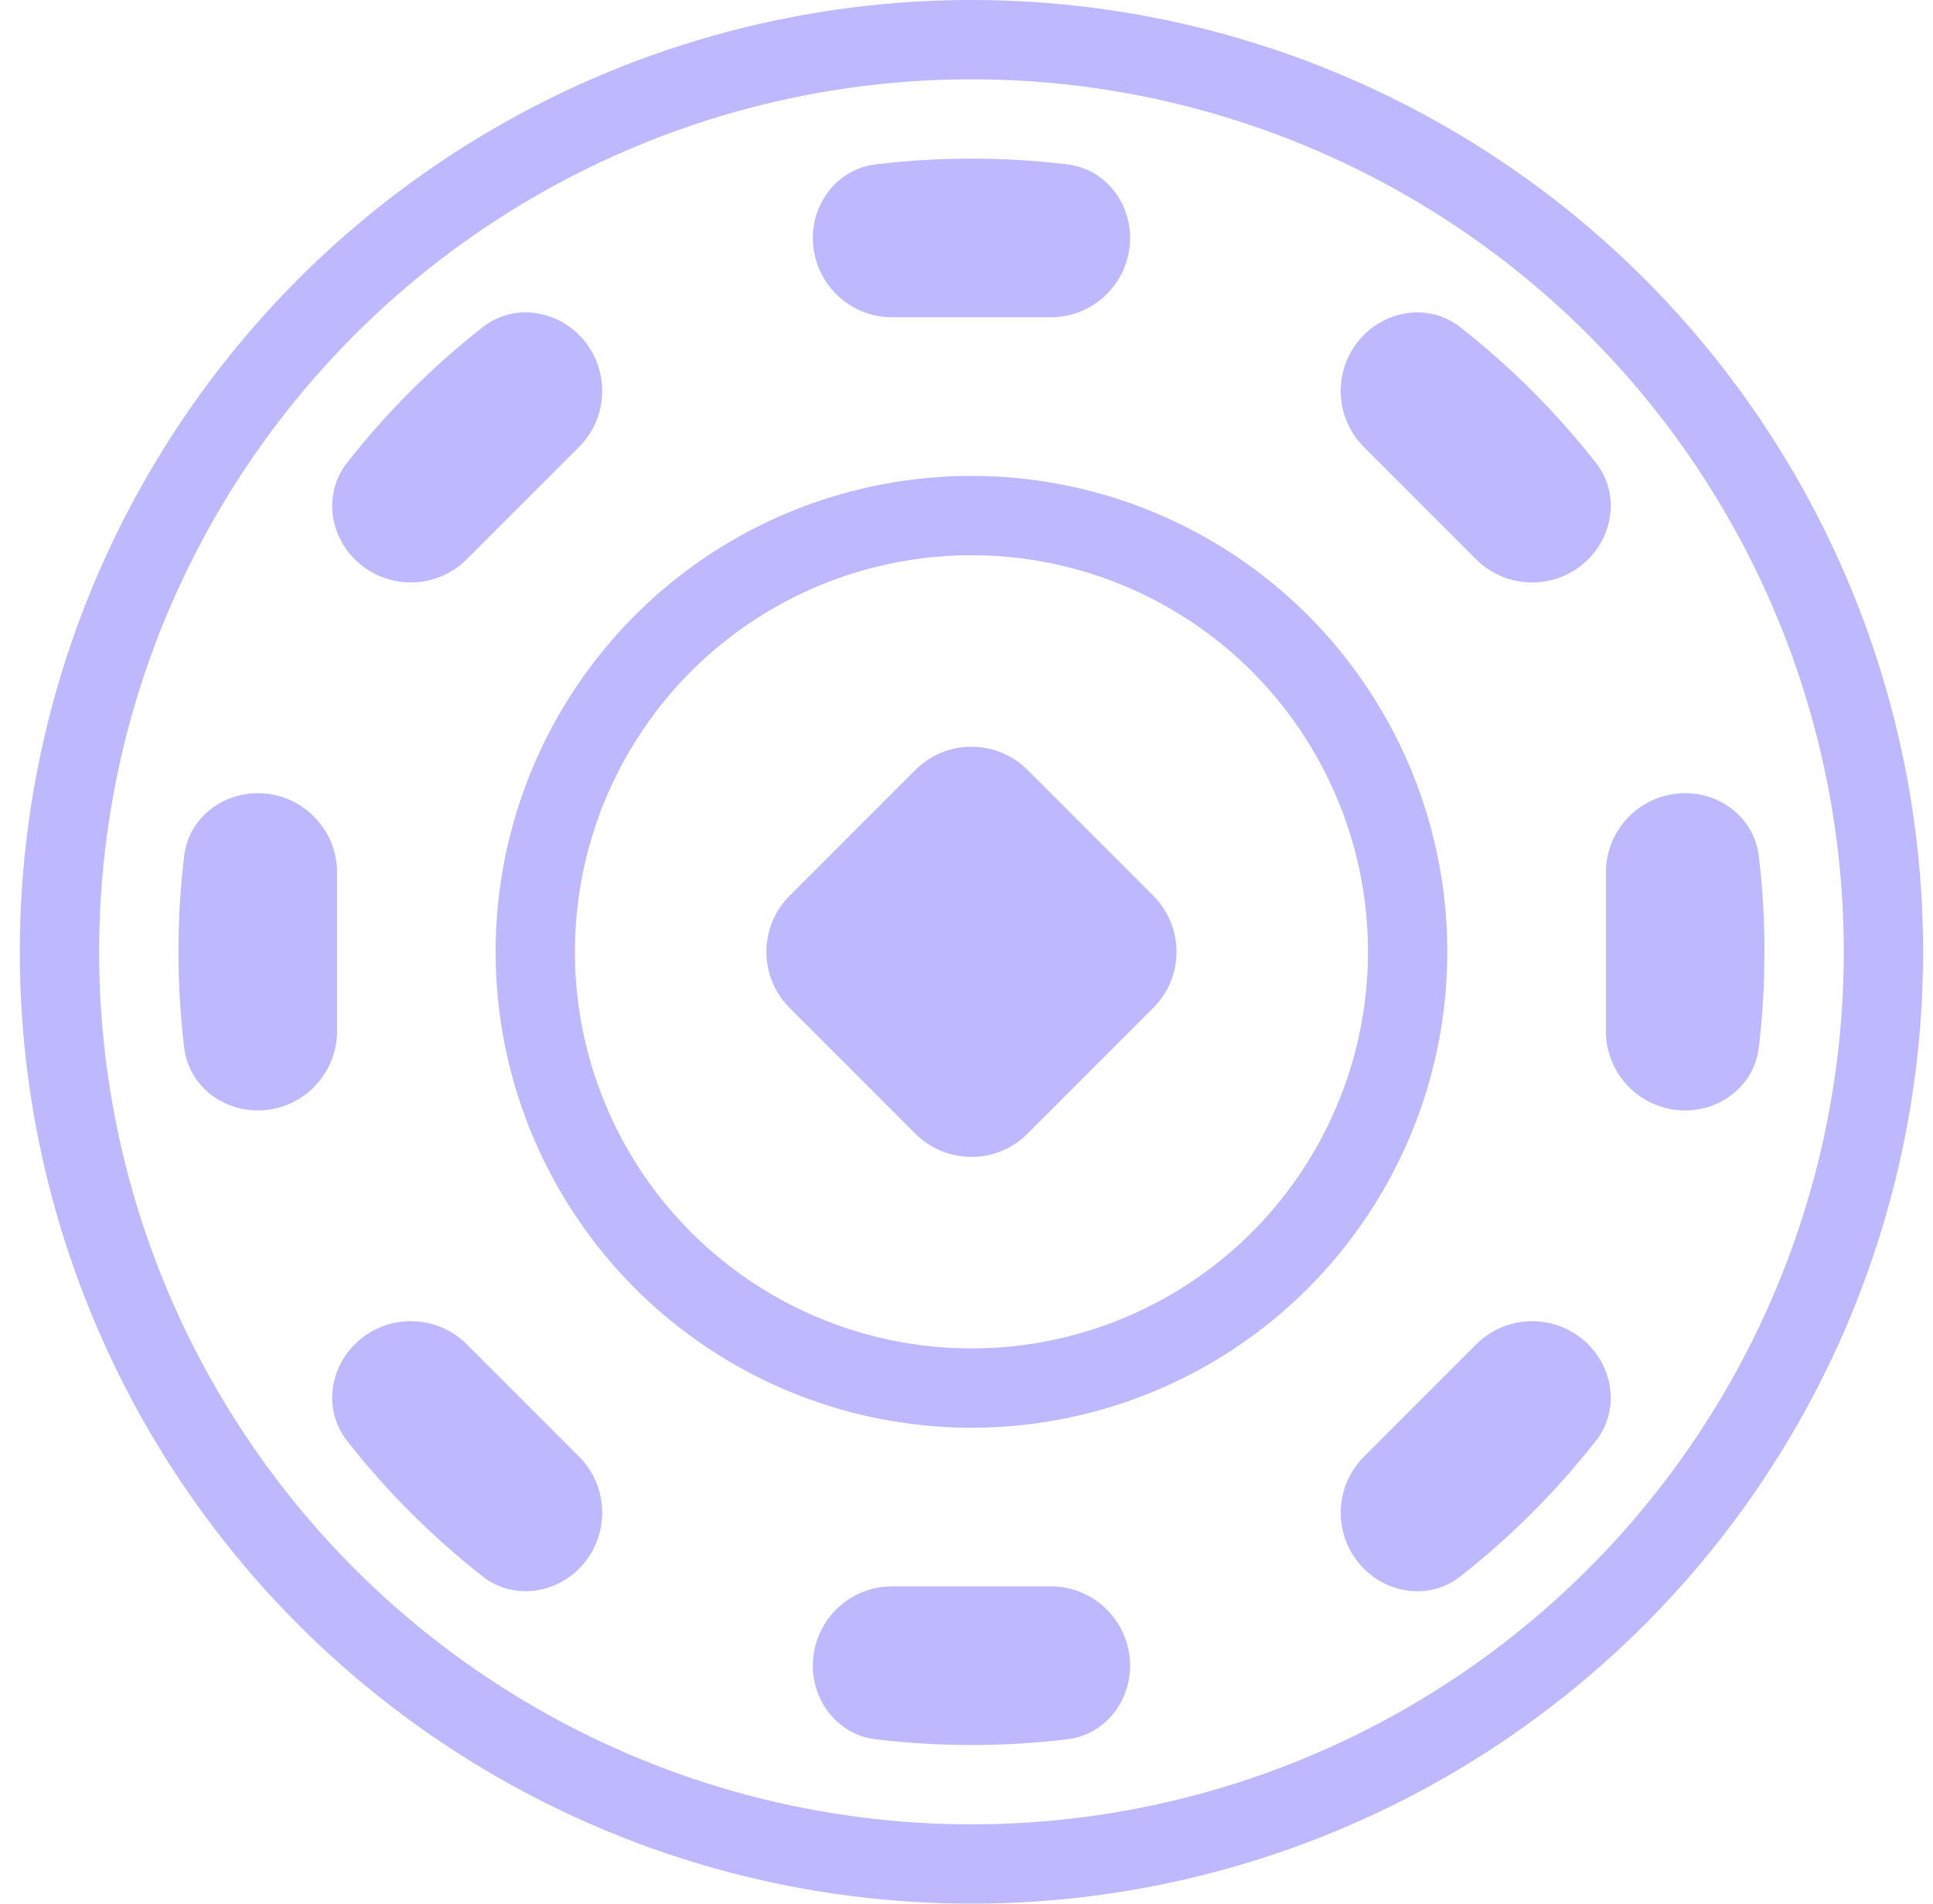 <svg width="65" height="64" viewBox="0 0 65 64" fill="none" xmlns="http://www.w3.org/2000/svg">
<g clip-path="url(#clip0_437_6552)">
<path d="M38.78 30.114C39.822 31.156 39.822 32.844 38.78 33.886L34.552 38.114C33.51 39.156 31.822 39.156 30.78 38.114L26.552 33.886C25.51 32.844 25.51 31.156 26.552 30.114L30.78 25.886C31.822 24.844 33.51 24.844 34.552 25.886L38.78 30.114Z" fill="#BEB9FF"/>
<circle cx="32.666" cy="32" r="30.667" stroke="#BEB9FF" stroke-width="2.667"/>
<path d="M38 56C38 57.241 37.127 58.325 35.895 58.473C34.837 58.601 33.759 58.667 32.667 58.667C31.574 58.667 30.497 58.601 29.439 58.473C28.206 58.325 27.333 57.241 27.333 56C27.333 54.527 28.527 53.333 30 53.333H35.333C36.806 53.333 38 54.527 38 56Z" fill="#BEB9FF"/>
<path d="M53.407 45.2C54.284 46.077 54.433 47.459 53.668 48.435C52.335 50.136 50.8 51.671 49.1 53.003C48.124 53.768 46.742 53.619 45.865 52.742C44.823 51.701 44.823 50.013 45.865 48.971L49.636 45.2C50.677 44.158 52.366 44.158 53.407 45.2Z" fill="#BEB9FF"/>
<path d="M56.667 26.667C57.908 26.667 58.991 27.54 59.14 28.772C59.268 29.83 59.333 30.907 59.333 32C59.333 33.093 59.268 34.17 59.14 35.228C58.991 36.46 57.908 37.333 56.667 37.333C55.194 37.333 54 36.139 54 34.667V29.333C54 27.861 55.194 26.667 56.667 26.667Z" fill="#BEB9FF"/>
<path d="M45.864 11.259C46.742 10.382 48.125 10.233 49.102 10.999C50.801 12.331 52.335 13.864 53.667 15.564C54.433 16.541 54.284 17.924 53.406 18.802C52.365 19.843 50.677 19.843 49.635 18.802L45.864 15.031C44.823 13.989 44.823 12.301 45.864 11.259Z" fill="#BEB9FF"/>
<path d="M27.333 8C27.333 6.759 28.206 5.675 29.439 5.527C30.497 5.399 31.574 5.333 32.667 5.333C33.759 5.333 34.837 5.399 35.895 5.527C37.127 5.675 38 6.759 38 8C38 9.473 36.806 10.667 35.333 10.667L30 10.667C28.527 10.667 27.333 9.473 27.333 8Z" fill="#BEB9FF"/>
<path d="M11.926 18.8C11.049 17.923 10.9 16.541 11.665 15.565C12.998 13.864 14.533 12.329 16.234 10.997C17.21 10.232 18.592 10.381 19.468 11.258C20.51 12.299 20.51 13.988 19.468 15.029L15.697 18.8C14.656 19.841 12.967 19.841 11.926 18.8Z" fill="#BEB9FF"/>
<path d="M8.667 37.333C7.425 37.333 6.342 36.46 6.193 35.228C6.066 34.17 6 33.093 6 32C6 30.907 6.066 29.83 6.193 28.772C6.342 27.54 7.425 26.667 8.667 26.667C10.139 26.667 11.333 27.861 11.333 29.333L11.333 34.667C11.333 36.139 10.139 37.333 8.667 37.333Z" fill="#BEB9FF"/>
<path d="M19.469 52.741C18.592 53.618 17.208 53.767 16.232 53.001C14.532 51.669 12.998 50.136 11.666 48.436C10.9 47.459 11.049 46.076 11.927 45.198C12.968 44.157 14.657 44.157 15.698 45.198L19.469 48.969C20.511 50.011 20.511 51.699 19.469 52.741Z" fill="#BEB9FF"/>
<circle cx="32.666" cy="32" r="14.667" stroke="#BEB9FF" stroke-width="2.667" stroke-linecap="round"/>
</g>
<defs>
<clipPath id="clip0_437_6552">
<rect width="64" height="64" fill="white" transform="translate(0.666)"/>
</clipPath>
</defs>
</svg>
